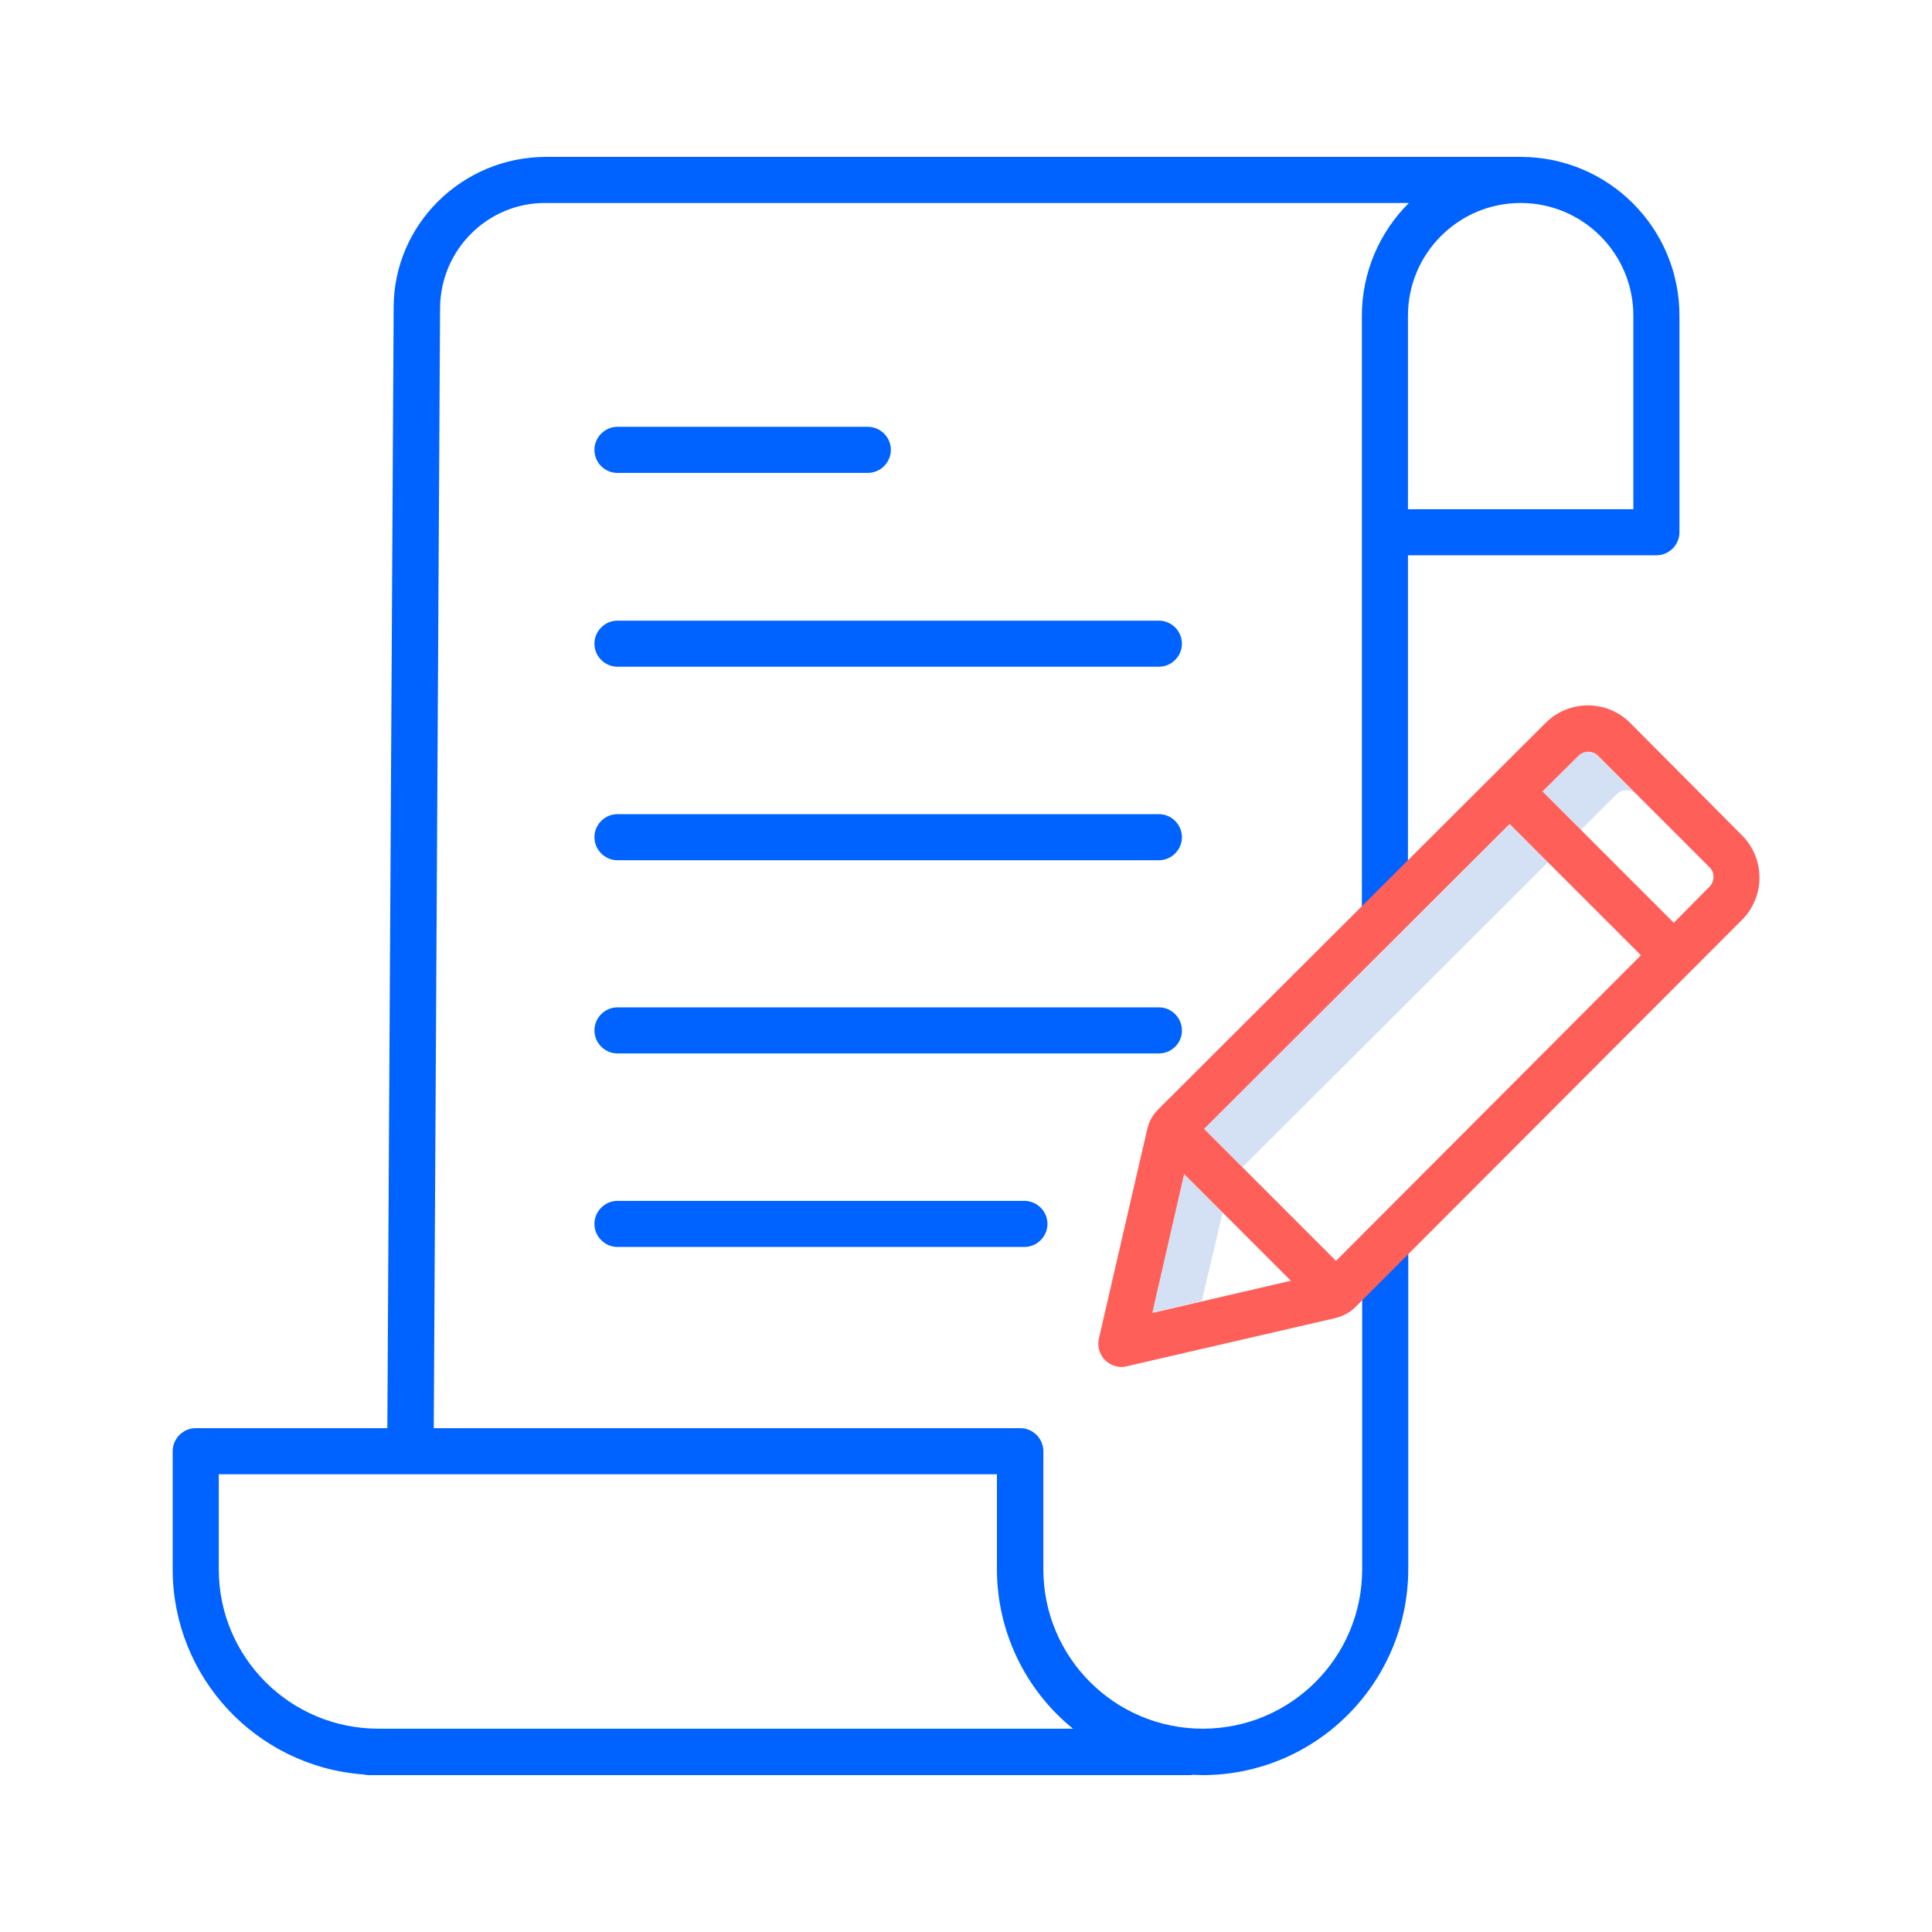 <?xml version="1.0" encoding="utf-8"?>
<!-- Generator: Adobe Illustrator 19.0.0, SVG Export Plug-In . SVG Version: 6.00 Build 0)  -->
<svg version="1.1" id="Calque_1" xmlns="http://www.w3.org/2000/svg" xmlns:xlink="http://www.w3.org/1999/xlink" x="0px" y="0px"
	 viewBox="0 91 612 612" style="enable-background:new 0 91 612 612;" xml:space="preserve">
<style type="text/css">
	.st0{fill:#D4E1F4;}
	.st1{fill:#0062FF;}
	.st2{fill:#FF5F59;}
</style>
<g>
	<path class="st0" d="M387.3,475.1l-12.2-12.2l-10.2,43.9l15.8-3.7L387.3,475.1z"/>
	<path class="st0" d="M393.6,460.7l96.8-96.6l29.5,29.5L478.2,352l-96.8,96.6l41.8,41.8L393.6,460.7z"/>
	<path class="st0" d="M500.7,353.9l11.4-11.3c1.7-1.7,4.5-1.7,6.2,0l-12.2-12.2c-1.7-1.7-4.5-1.7-6.2,0l-11.4,11.3l41.6,41.6
		L500.7,353.9z"/>
	<g>
		<path class="st1" d="M116.7,653.3h260.1c0.3,0,0.7,0,1-0.1c1,0,2,0.1,3.1,0.1c36,0,65.1-29.2,65.2-65.2V485.2c0-4-3.3-7.3-7.3-7.3
			s-7.3,3.3-7.3,7.3v102.9c0,27.9-22.6,50.5-50.5,50.5s-50.5-22.6-50.5-50.5v-37.4c0-4-3.3-7.3-7.3-7.3H137.4l2-355
			c0.2-18.4,15.2-33.3,33.6-33.1h273.3c-9.5,9.4-14.9,22.3-14.9,35.7v190c0,4,3.3,7.3,7.3,7.3s7.3-3.3,7.3-7.3l0,0V266.9h78.7
			c4,0,7.3-3.3,7.3-7.3V191c0-27.8-22.5-50.3-50.3-50.3H173c-26.6,0-48.3,21.4-48.3,47.7l-2,355H62c-4,0-7.3,3.3-7.3,7.3v37.4
			c0,34.1,26.4,62.5,60.5,65C115.6,653.2,116.2,653.3,116.7,653.3L116.7,653.3z M517.4,191v61.3H446V191c0-19.7,16-35.7,35.7-35.7
			S517.4,171.3,517.4,191L517.4,191z M69.3,588.1V558h246.5v30.1c0,19.6,8.9,38.2,24.1,50.5h-220C91.9,638.6,69.3,616,69.3,588.1z"
			/>
		<path class="st1" d="M195.6,240.8h79.3c4,0,7.3-3.3,7.3-7.3s-3.3-7.3-7.3-7.3h-79.3c-4,0-7.3,3.3-7.3,7.3
			C188.3,237.5,191.5,240.8,195.6,240.8z"/>
		<path class="st1" d="M367.1,287.6H195.6c-4,0-7.3,3.3-7.3,7.3s3.3,7.3,7.3,7.3h171.5c4,0,7.3-3.3,7.3-7.3S371.1,287.6,367.1,287.6
			z"/>
		<path class="st1" d="M367.1,348.9H195.6c-4,0-7.3,3.3-7.3,7.3s3.3,7.3,7.3,7.3h171.5c4,0,7.3-3.3,7.3-7.3
			C374.4,352.2,371.1,348.9,367.1,348.9z"/>
		<path class="st1" d="M374.4,417.4c0-4-3.3-7.3-7.3-7.3H195.6c-4,0-7.3,3.3-7.3,7.3s3.3,7.3,7.3,7.3h171.5
			C371.1,424.7,374.4,421.5,374.4,417.4z"/>
		<path class="st1" d="M195.6,471.4c-4,0-7.3,3.3-7.3,7.3s3.3,7.3,7.3,7.3h128.9c4,0,7.3-3.3,7.3-7.3s-3.3-7.3-7.3-7.3H195.6z"/>
	</g>
	<path class="st2" d="M516.4,320c-7.4-7.4-19.4-7.4-26.8,0L366.9,442.4c-1.7,1.7-3,3.9-3.5,6.3L348.1,515c-0.9,3.9,1.5,7.9,5.5,8.8
		c1.1,0.3,2.2,0.3,3.3,0l66.2-15.3c2.4-0.6,4.6-1.8,6.3-3.5l122.4-122.6c7.4-7.4,7.4-19.4,0-26.8L516.4,320z M375.1,462.9l33.8,33.8
		L365,506.9L375.1,462.9z M423.2,490.4l-41.8-41.8l96.8-96.6l41.6,41.6L423.2,490.4z M541.5,371.9l-11.3,11.4l-41.6-41.6l11.4-11.3
		c1.7-1.7,4.5-1.7,6.2,0l35.4,35.4C543.2,367.4,543.2,370.2,541.5,371.9z"/>
</g>
</svg>
